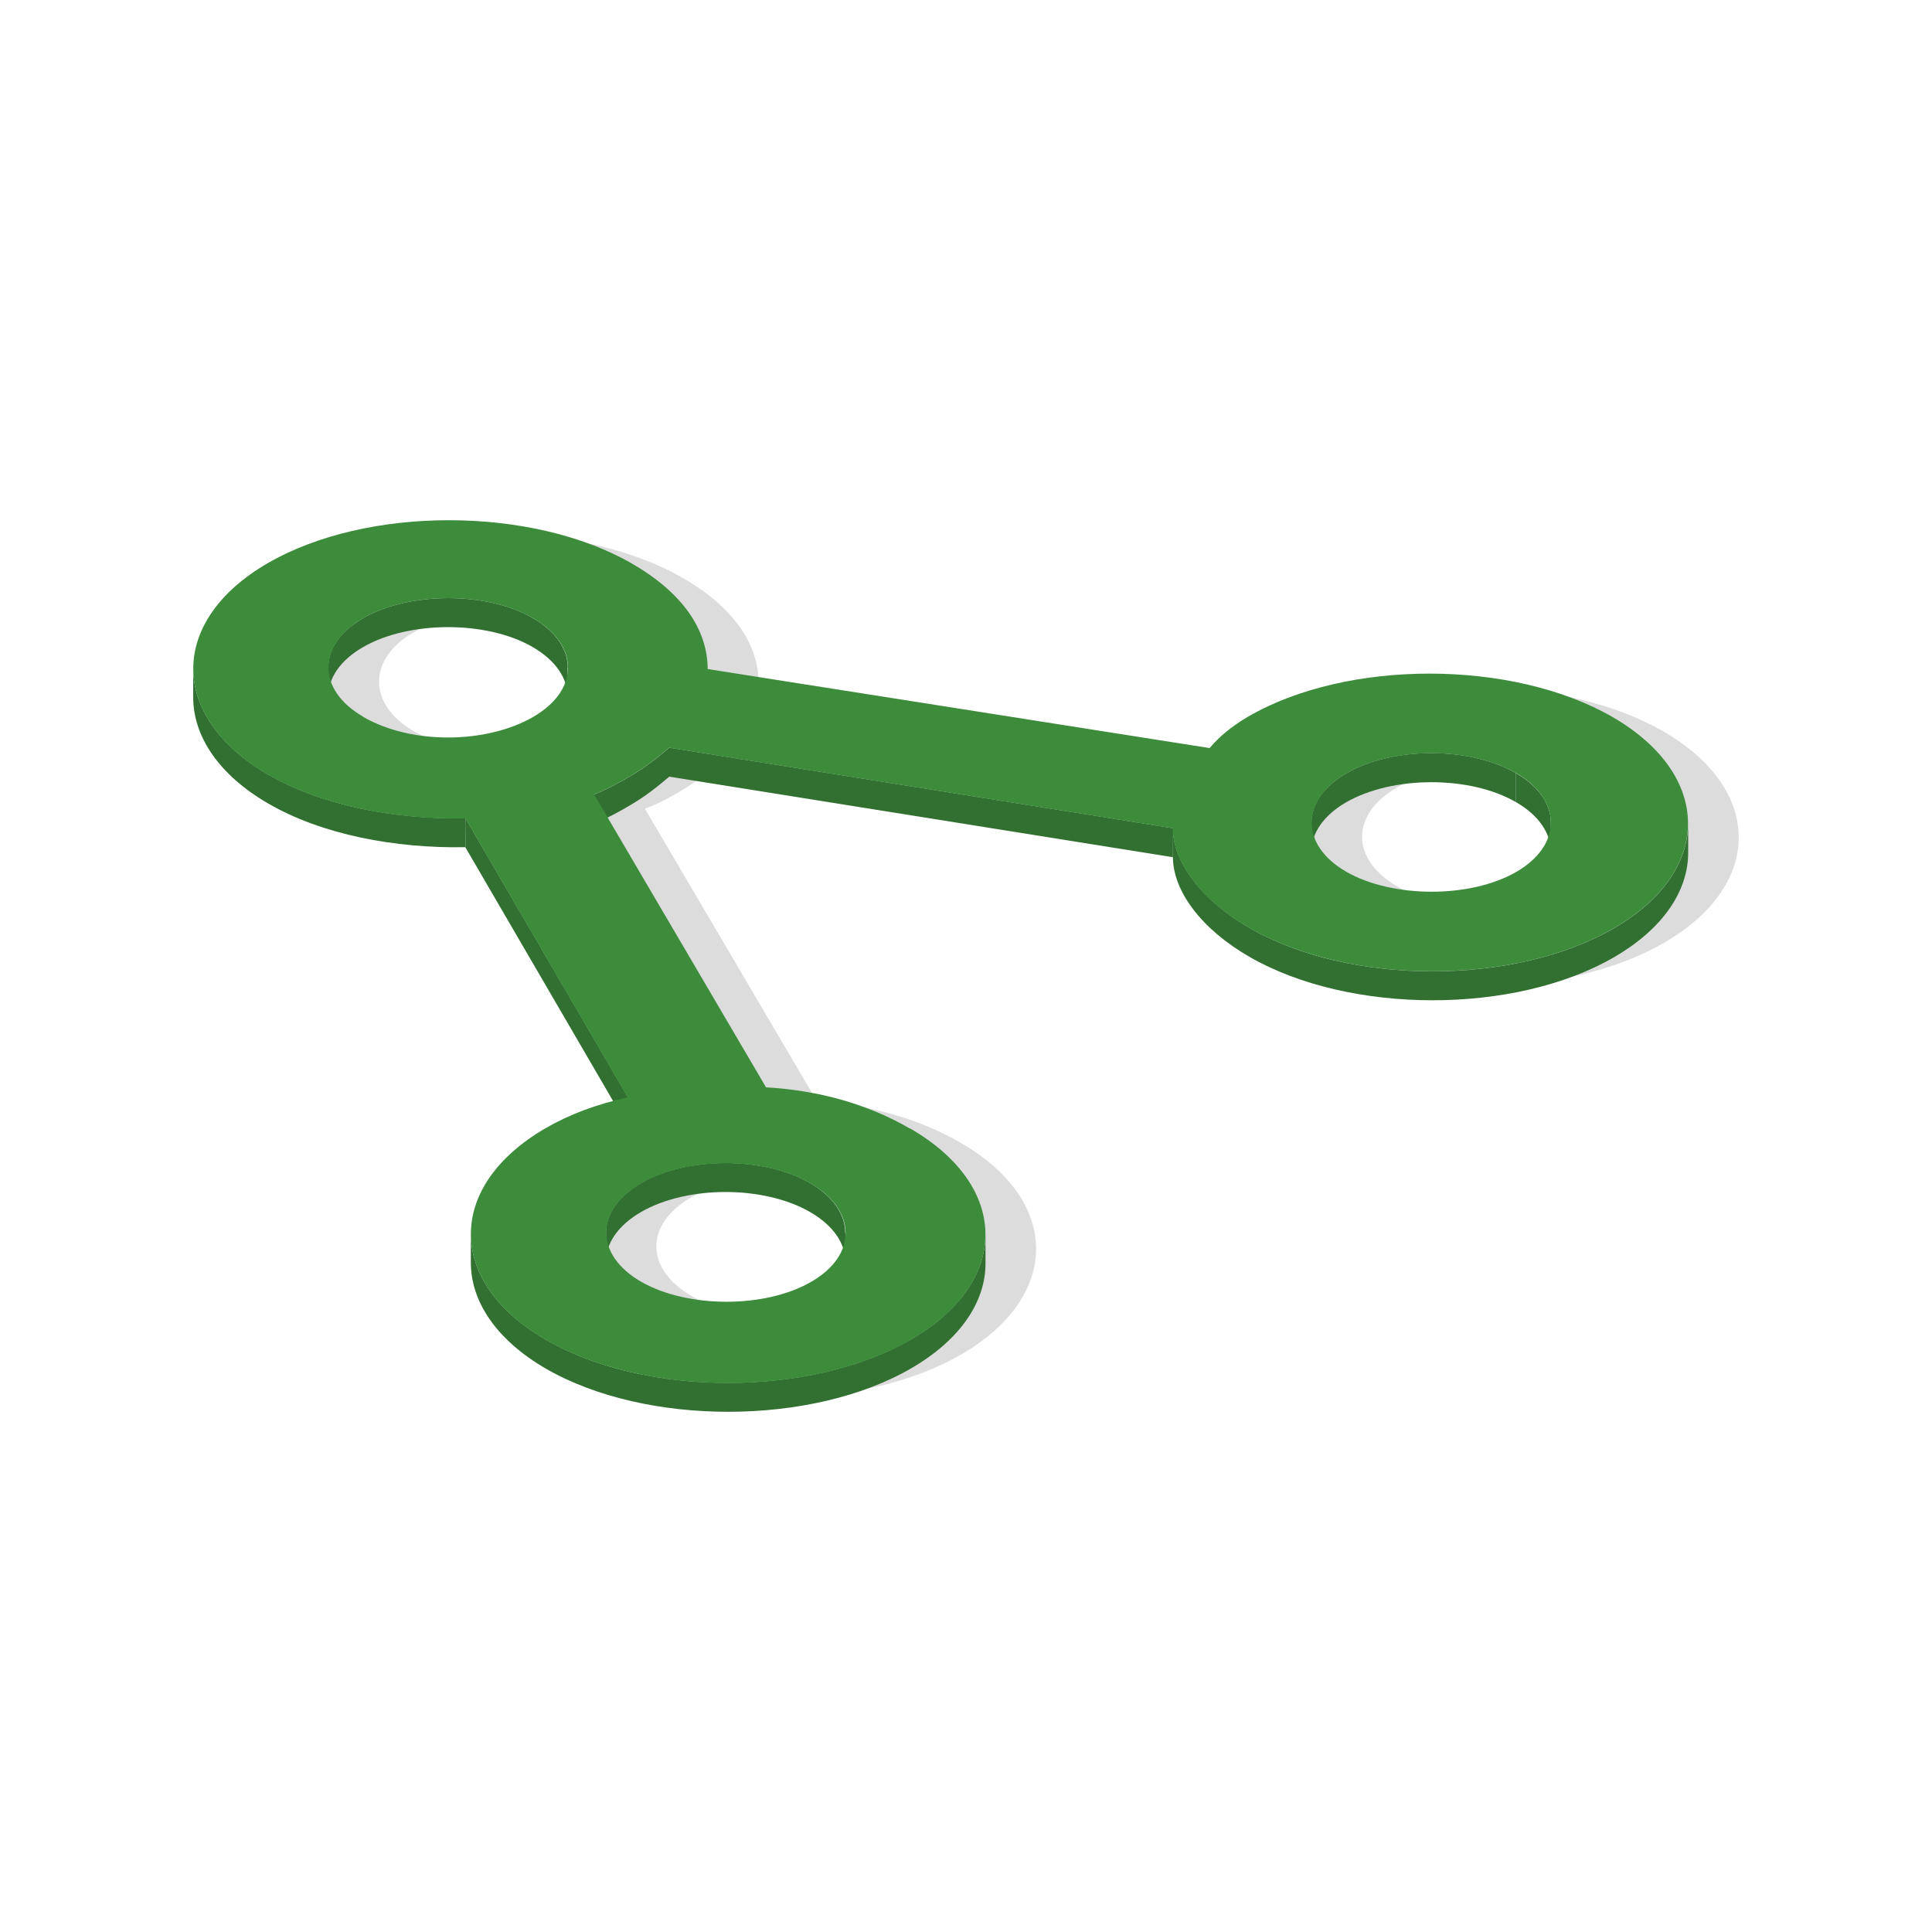 <?xml version="1.0" encoding="UTF-8"?>
<svg xmlns="http://www.w3.org/2000/svg" id="uuid-0f41ce15-e069-4402-a058-ab376f4d521d" data-name="Redundanz in Rechenzentren" viewBox="0 0 100 100">
  <defs>
    <style>
      .uuid-dbd45d31-9cff-406c-a393-1b1f9e53bd71 {
        isolation: isolate;
      }

      .uuid-644cd778-b993-4aee-8aa6-856ed13f1128 {
        fill: #327032;
      }

      .uuid-9f2099bb-56f8-4273-8e7c-af0c9f9d30e8 {
        fill: #3c8c3c;
      }

      .uuid-88ceeda1-1185-4715-a8be-c5736d7e065f {
        fill: #dcdcdc;
      }
    </style>
  </defs>
  <path class="uuid-88ceeda1-1185-4715-a8be-c5736d7e065f" d="M49.74,59.16c5.17,2.99,5.18,7.94.04,10.93-5.14,2.99-13.7,3-18.87.01-5.2-3-5.23-7.97-.09-10.96,1.26-.73,2.69-1.24,4.28-1.59l-8.38-14.45c-3.63.07-7.44-.64-10.21-2.24-5.17-2.99-5.2-7.99-.06-10.97,5.14-2.99,13.72-2.96,18.9.03,2.63,1.52,3.91,3.42,3.92,5.46l25.95,4.1c.49-.61,1.12-1.11,2.01-1.63,5.14-2.99,13.7-2.97,18.87.01,5.17,2.99,5.2,7.93.06,10.92-5.14,2.99-13.7,3-18.87.01-2.54-1.47-3.93-3.44-3.94-5.17l-26.07-4.17c-.63.5-1.26,1.03-2.01,1.47-.51.3-1.15.67-1.89.94l8.92,15.17c2.77.16,5.28.88,7.44,2.13ZM21.42,37.85c2.54,1.47,6.43,1.39,8.82,0,2.36-1.37,2.37-3.72-.03-5.11-2.4-1.39-6.46-1.37-8.82,0s-2.37,3.72.03,5.11M35.81,67.09c2.38,1.37,6.41,1.4,8.79.01s2.35-3.73-.03-5.11-6.41-1.4-8.82,0-2.35,3.71.05,5.09M81.08,40.78c-2.4-1.39-6.41-1.4-8.79-.01-2.41,1.4-2.37,3.72.03,5.11s6.41,1.4,8.82,0c2.38-1.39,2.32-3.72-.05-5.09"></path>
  <g class="uuid-dbd45d31-9cff-406c-a393-1b1f9e53bd71">
    <path class="uuid-644cd778-b993-4aee-8aa6-856ed13f1128" d="M29.38,34.56v1.5c0-.93-.6-1.87-1.81-2.57-2.4-1.39-6.43-1.36-8.79.01-1.19.69-1.79,1.62-1.79,2.54v-1.5c0-.93.61-1.85,1.8-2.54,2.36-1.37,6.39-1.4,8.79-.01,1.21.7,1.81,1.64,1.81,2.57Z"></path>
    <path class="uuid-644cd778-b993-4aee-8aa6-856ed13f1128" d="M34.64,38.7v1.5c-.61.52-1.24,1.02-2.01,1.47-.51.3-1.12.65-1.87.95v-1.5c.75-.3,1.36-.65,1.87-.95.77-.45,1.4-.95,2.01-1.47Z"></path>
    <path class="uuid-644cd778-b993-4aee-8aa6-856ed13f1128" d="M80.27,42.59v1.5c0-.94-.6-1.88-1.8-2.57v-1.5c1.2.69,1.81,1.63,1.8,2.57Z"></path>
    <path class="uuid-644cd778-b993-4aee-8aa6-856ed13f1128" d="M10,36.09v-1.5c0,2,1.3,4.01,3.9,5.51,2.78,1.6,6.55,2.32,10.19,2.25v1.5c-3.64.07-7.42-.65-10.19-2.25-2.6-1.5-3.9-3.51-3.9-5.51Z"></path>
    <path class="uuid-644cd778-b993-4aee-8aa6-856ed13f1128" d="M67.88,44.07v-1.5c0-.93.61-1.85,1.8-2.54,2.38-1.39,6.39-1.4,8.79-.01v1.5c-2.4-1.39-6.41-1.37-8.8.01-1.19.69-1.79,1.62-1.79,2.54Z"></path>
    <polygon class="uuid-644cd778-b993-4aee-8aa6-856ed13f1128" points="60.72 42.87 60.71 44.37 34.64 40.2 34.64 38.7 60.72 42.87"></polygon>
    <path class="uuid-644cd778-b993-4aee-8aa6-856ed13f1128" d="M87.38,42.63v1.5c0,1.97-1.28,3.93-3.83,5.41-5.14,2.99-13.7,2.97-18.87-.01-2.52-1.45-3.96-3.42-3.97-5.16v-1.5c.01,1.74,1.46,3.71,3.97,5.16,5.17,2.99,13.73,3,18.87.01,2.55-1.48,3.82-3.45,3.83-5.41Z"></path>
    <polygon class="uuid-644cd778-b993-4aee-8aa6-856ed13f1128" points="32.5 56.79 32.49 58.29 24.09 43.86 24.09 42.35 32.5 56.79"></polygon>
    <path class="uuid-644cd778-b993-4aee-8aa6-856ed13f1128" d="M43.76,63.82v1.5c0-.94-.61-1.88-1.82-2.58-2.4-1.39-6.38-1.39-8.77,0-1.2.7-1.8,1.62-1.8,2.54v-1.5c0-.92.61-1.84,1.8-2.54,2.38-1.39,6.37-1.39,8.77,0,1.2.7,1.81,1.64,1.81,2.58Z"></path>
    <path class="uuid-644cd778-b993-4aee-8aa6-856ed13f1128" d="M51.01,63.9v1.5c0,1.97-1.29,3.94-3.84,5.42-5.14,2.99-13.72,3.01-18.9.03-2.61-1.51-3.9-3.51-3.9-5.5v-1.5c0,2,1.29,4,3.9,5.5,5.17,2.99,13.76,2.96,18.9-.03,2.55-1.48,3.83-3.45,3.84-5.42Z"></path>
    <path class="uuid-9f2099bb-56f8-4273-8e7c-af0c9f9d30e8" d="M47.11,58.41c5.17,2.99,5.2,7.93.06,10.92-5.14,2.99-13.72,3.01-18.9.03-5.2-3-5.18-7.97-.04-10.96,1.24-.72,2.64-1.24,4.26-1.6l-8.4-14.44c-3.63.07-7.41-.65-10.19-2.25-5.17-2.99-5.2-7.96-.06-10.95s13.7-2.97,18.87.01c2.63,1.52,3.91,3.42,3.92,5.46l25.98,4.09c.49-.58,1.1-1.1,1.98-1.62,5.14-2.99,13.7-2.97,18.87.01,5.17,2.99,5.23,7.94.08,10.93-5.14,2.99-13.7,2.97-18.87-.01-2.52-1.45-3.96-3.42-3.97-5.16l-26.07-4.17c-.61.52-1.24,1.02-2.01,1.47-.51.3-1.12.65-1.87.95l8.9,15.16c2.77.16,5.28.88,7.44,2.13ZM18.79,37.1c2.54,1.47,6.43,1.39,8.82,0s2.39-3.71-.03-5.11c-2.4-1.39-6.43-1.36-8.79.01-2.38,1.39-2.39,3.71,0,5.09M78.47,40.02c-2.4-1.39-6.41-1.37-8.79.01-2.38,1.39-2.39,3.71,0,5.09,2.38,1.37,6.43,1.39,8.82,0,2.38-1.39,2.35-3.73-.03-5.11M33.18,66.34c2.38,1.37,6.41,1.4,8.82,0s2.32-3.72-.05-5.09c-2.4-1.39-6.38-1.39-8.77,0-2.41,1.4-2.39,3.71,0,5.09"></path>
  </g>
</svg>
